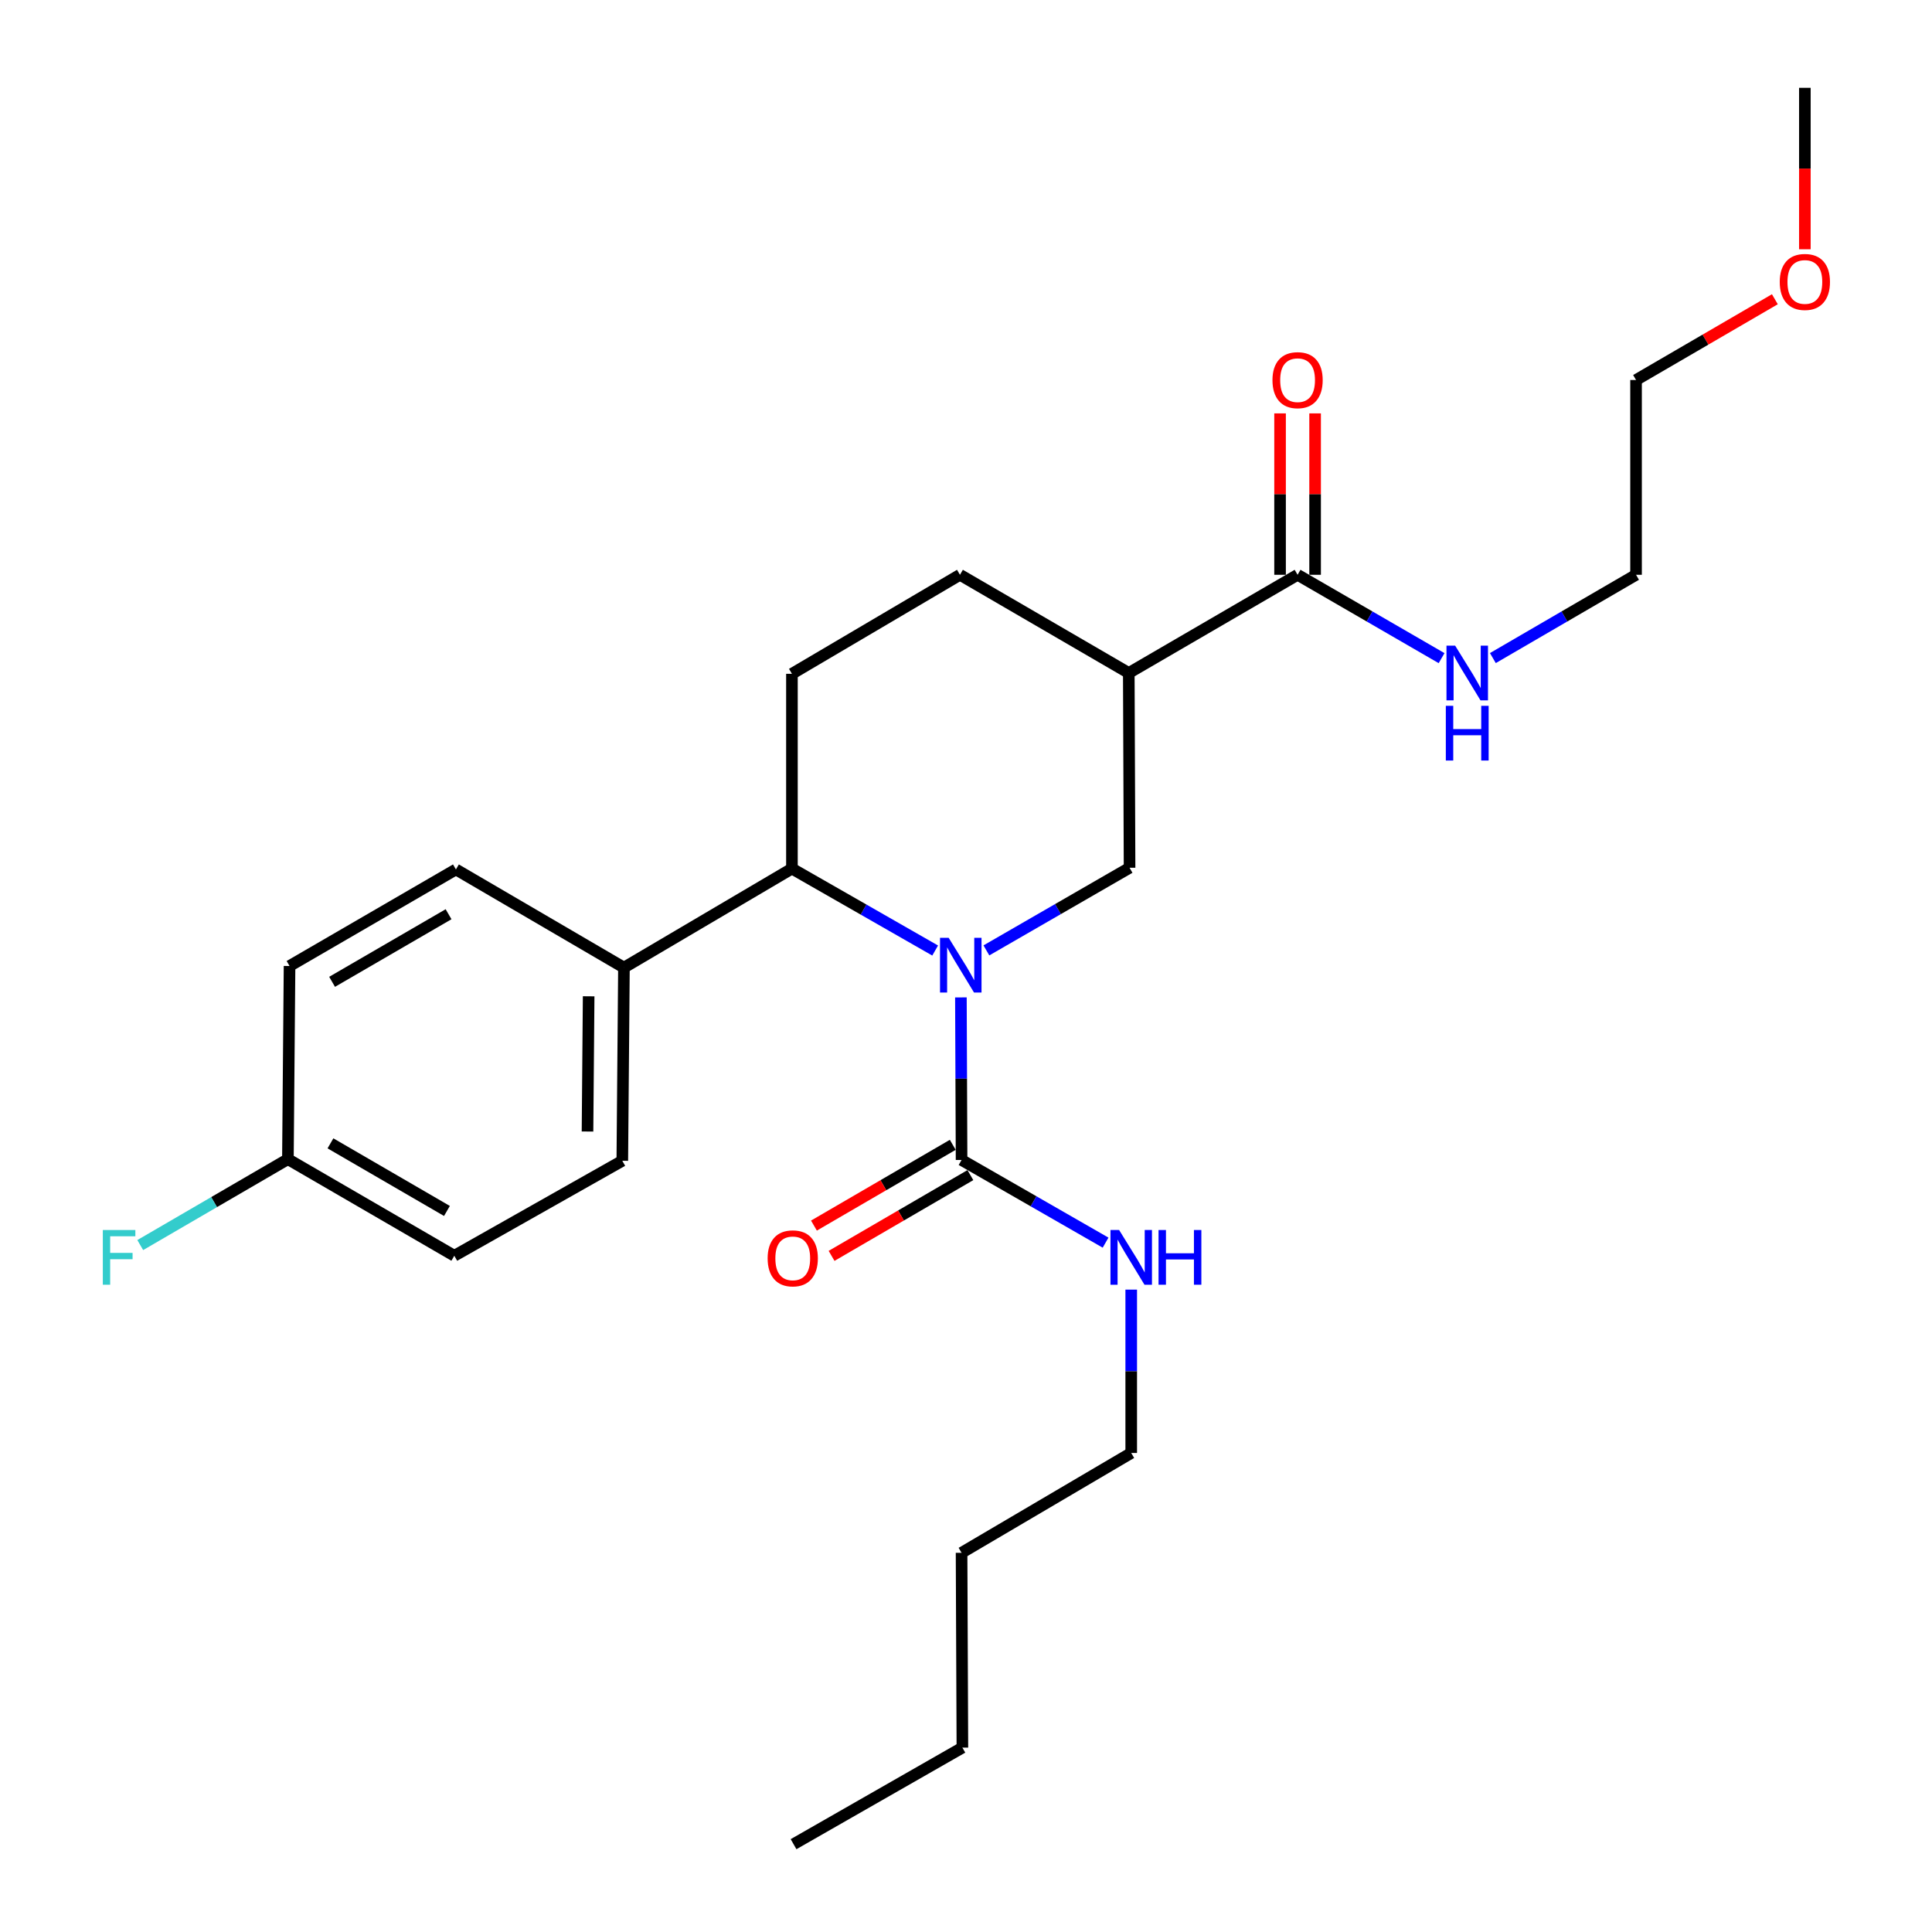 <?xml version='1.0' encoding='iso-8859-1'?>
<svg version='1.1' baseProfile='full'
              xmlns='http://www.w3.org/2000/svg'
                      xmlns:rdkit='http://www.rdkit.org/xml'
                      xmlns:xlink='http://www.w3.org/1999/xlink'
                  xml:space='preserve'
width='1000px' height='1000px' viewBox='0 0 1000 1000'>
<!-- END OF HEADER -->
<rect style='opacity:1.0;fill:#FFFFFF;stroke:none' width='1000' height='1000' x='0' y='0'> </rect>
<path class='bond-0' d='M 497.362,516.257 L 497.534,558.327' style='fill:none;fill-rule:evenodd;stroke:#0000FF;stroke-width:6px;stroke-linecap:butt;stroke-linejoin:miter;stroke-opacity:1' />
<path class='bond-0' d='M 497.534,558.327 L 497.707,600.398' style='fill:none;fill-rule:evenodd;stroke:#000000;stroke-width:6px;stroke-linecap:butt;stroke-linejoin:miter;stroke-opacity:1' />
<path class='bond-1' d='M 510.555,491.924 L 547.608,470.543' style='fill:none;fill-rule:evenodd;stroke:#0000FF;stroke-width:6px;stroke-linecap:butt;stroke-linejoin:miter;stroke-opacity:1' />
<path class='bond-1' d='M 547.608,470.543 L 584.661,449.161' style='fill:none;fill-rule:evenodd;stroke:#000000;stroke-width:6px;stroke-linecap:butt;stroke-linejoin:miter;stroke-opacity:1' />
<path class='bond-3' d='M 484.036,491.993 L 446.971,470.789' style='fill:none;fill-rule:evenodd;stroke:#0000FF;stroke-width:6px;stroke-linecap:butt;stroke-linejoin:miter;stroke-opacity:1' />
<path class='bond-3' d='M 446.971,470.789 L 409.905,449.585' style='fill:none;fill-rule:evenodd;stroke:#000000;stroke-width:6px;stroke-linecap:butt;stroke-linejoin:miter;stroke-opacity:1' />
<path class='bond-8' d='M 493.146,592.559 L 457.22,613.461' style='fill:none;fill-rule:evenodd;stroke:#000000;stroke-width:6px;stroke-linecap:butt;stroke-linejoin:miter;stroke-opacity:1' />
<path class='bond-8' d='M 457.22,613.461 L 421.295,634.363' style='fill:none;fill-rule:evenodd;stroke:#FF0000;stroke-width:6px;stroke-linecap:butt;stroke-linejoin:miter;stroke-opacity:1' />
<path class='bond-8' d='M 502.268,608.237 L 466.342,629.139' style='fill:none;fill-rule:evenodd;stroke:#000000;stroke-width:6px;stroke-linecap:butt;stroke-linejoin:miter;stroke-opacity:1' />
<path class='bond-8' d='M 466.342,629.139 L 430.417,650.041' style='fill:none;fill-rule:evenodd;stroke:#FF0000;stroke-width:6px;stroke-linecap:butt;stroke-linejoin:miter;stroke-opacity:1' />
<path class='bond-10' d='M 497.707,600.398 L 534.977,621.796' style='fill:none;fill-rule:evenodd;stroke:#000000;stroke-width:6px;stroke-linecap:butt;stroke-linejoin:miter;stroke-opacity:1' />
<path class='bond-10' d='M 534.977,621.796 L 572.247,643.194' style='fill:none;fill-rule:evenodd;stroke:#0000FF;stroke-width:6px;stroke-linecap:butt;stroke-linejoin:miter;stroke-opacity:1' />
<path class='bond-2' d='M 584.661,449.161 L 584.258,348.34' style='fill:none;fill-rule:evenodd;stroke:#000000;stroke-width:6px;stroke-linecap:butt;stroke-linejoin:miter;stroke-opacity:1' />
<path class='bond-4' d='M 584.258,348.34 L 671.626,297.512' style='fill:none;fill-rule:evenodd;stroke:#000000;stroke-width:6px;stroke-linecap:butt;stroke-linejoin:miter;stroke-opacity:1' />
<path class='bond-7' d='M 584.258,348.34 L 496.87,297.512' style='fill:none;fill-rule:evenodd;stroke:#000000;stroke-width:6px;stroke-linecap:butt;stroke-linejoin:miter;stroke-opacity:1' />
<path class='bond-5' d='M 409.905,449.585 L 409.905,348.764' style='fill:none;fill-rule:evenodd;stroke:#000000;stroke-width:6px;stroke-linecap:butt;stroke-linejoin:miter;stroke-opacity:1' />
<path class='bond-6' d='M 409.905,449.585 L 322.95,500.836' style='fill:none;fill-rule:evenodd;stroke:#000000;stroke-width:6px;stroke-linecap:butt;stroke-linejoin:miter;stroke-opacity:1' />
<path class='bond-9' d='M 680.696,297.512 L 680.696,255.742' style='fill:none;fill-rule:evenodd;stroke:#000000;stroke-width:6px;stroke-linecap:butt;stroke-linejoin:miter;stroke-opacity:1' />
<path class='bond-9' d='M 680.696,255.742 L 680.696,213.971' style='fill:none;fill-rule:evenodd;stroke:#FF0000;stroke-width:6px;stroke-linecap:butt;stroke-linejoin:miter;stroke-opacity:1' />
<path class='bond-9' d='M 662.557,297.512 L 662.557,255.742' style='fill:none;fill-rule:evenodd;stroke:#000000;stroke-width:6px;stroke-linecap:butt;stroke-linejoin:miter;stroke-opacity:1' />
<path class='bond-9' d='M 662.557,255.742 L 662.557,213.971' style='fill:none;fill-rule:evenodd;stroke:#FF0000;stroke-width:6px;stroke-linecap:butt;stroke-linejoin:miter;stroke-opacity:1' />
<path class='bond-11' d='M 671.626,297.512 L 708.894,319.084' style='fill:none;fill-rule:evenodd;stroke:#000000;stroke-width:6px;stroke-linecap:butt;stroke-linejoin:miter;stroke-opacity:1' />
<path class='bond-11' d='M 708.894,319.084 L 746.161,340.655' style='fill:none;fill-rule:evenodd;stroke:#0000FF;stroke-width:6px;stroke-linecap:butt;stroke-linejoin:miter;stroke-opacity:1' />
<path class='bond-26' d='M 409.905,348.764 L 496.87,297.512' style='fill:none;fill-rule:evenodd;stroke:#000000;stroke-width:6px;stroke-linecap:butt;stroke-linejoin:miter;stroke-opacity:1' />
<path class='bond-12' d='M 322.95,500.836 L 322.104,600.821' style='fill:none;fill-rule:evenodd;stroke:#000000;stroke-width:6px;stroke-linecap:butt;stroke-linejoin:miter;stroke-opacity:1' />
<path class='bond-12' d='M 304.685,515.681 L 304.093,585.67' style='fill:none;fill-rule:evenodd;stroke:#000000;stroke-width:6px;stroke-linecap:butt;stroke-linejoin:miter;stroke-opacity:1' />
<path class='bond-13' d='M 322.95,500.836 L 235.985,450.018' style='fill:none;fill-rule:evenodd;stroke:#000000;stroke-width:6px;stroke-linecap:butt;stroke-linejoin:miter;stroke-opacity:1' />
<path class='bond-19' d='M 585.518,667.504 L 585.518,709.781' style='fill:none;fill-rule:evenodd;stroke:#0000FF;stroke-width:6px;stroke-linecap:butt;stroke-linejoin:miter;stroke-opacity:1' />
<path class='bond-19' d='M 585.518,709.781 L 585.518,752.057' style='fill:none;fill-rule:evenodd;stroke:#000000;stroke-width:6px;stroke-linecap:butt;stroke-linejoin:miter;stroke-opacity:1' />
<path class='bond-20' d='M 772.705,340.623 L 809.76,319.067' style='fill:none;fill-rule:evenodd;stroke:#0000FF;stroke-width:6px;stroke-linecap:butt;stroke-linejoin:miter;stroke-opacity:1' />
<path class='bond-20' d='M 809.76,319.067 L 846.816,297.512' style='fill:none;fill-rule:evenodd;stroke:#000000;stroke-width:6px;stroke-linecap:butt;stroke-linejoin:miter;stroke-opacity:1' />
<path class='bond-15' d='M 322.104,600.821 L 235.149,649.977' style='fill:none;fill-rule:evenodd;stroke:#000000;stroke-width:6px;stroke-linecap:butt;stroke-linejoin:miter;stroke-opacity:1' />
<path class='bond-16' d='M 235.985,450.018 L 149.867,500' style='fill:none;fill-rule:evenodd;stroke:#000000;stroke-width:6px;stroke-linecap:butt;stroke-linejoin:miter;stroke-opacity:1' />
<path class='bond-16' d='M 232.173,473.203 L 171.89,508.191' style='fill:none;fill-rule:evenodd;stroke:#000000;stroke-width:6px;stroke-linecap:butt;stroke-linejoin:miter;stroke-opacity:1' />
<path class='bond-14' d='M 149.021,599.984 L 149.867,500' style='fill:none;fill-rule:evenodd;stroke:#000000;stroke-width:6px;stroke-linecap:butt;stroke-linejoin:miter;stroke-opacity:1' />
<path class='bond-17' d='M 149.021,599.984 L 110.805,622.215' style='fill:none;fill-rule:evenodd;stroke:#000000;stroke-width:6px;stroke-linecap:butt;stroke-linejoin:miter;stroke-opacity:1' />
<path class='bond-17' d='M 110.805,622.215 L 72.59,644.445' style='fill:none;fill-rule:evenodd;stroke:#33CCCC;stroke-width:6px;stroke-linecap:butt;stroke-linejoin:miter;stroke-opacity:1' />
<path class='bond-27' d='M 149.021,599.984 L 235.149,649.977' style='fill:none;fill-rule:evenodd;stroke:#000000;stroke-width:6px;stroke-linecap:butt;stroke-linejoin:miter;stroke-opacity:1' />
<path class='bond-27' d='M 171.045,591.796 L 231.335,626.79' style='fill:none;fill-rule:evenodd;stroke:#000000;stroke-width:6px;stroke-linecap:butt;stroke-linejoin:miter;stroke-opacity:1' />
<path class='bond-18' d='M 918.667,154.886 L 882.741,175.789' style='fill:none;fill-rule:evenodd;stroke:#FF0000;stroke-width:6px;stroke-linecap:butt;stroke-linejoin:miter;stroke-opacity:1' />
<path class='bond-18' d='M 882.741,175.789 L 846.816,196.691' style='fill:none;fill-rule:evenodd;stroke:#000000;stroke-width:6px;stroke-linecap:butt;stroke-linejoin:miter;stroke-opacity:1' />
<path class='bond-22' d='M 934.194,129.022 L 934.194,87.238' style='fill:none;fill-rule:evenodd;stroke:#FF0000;stroke-width:6px;stroke-linecap:butt;stroke-linejoin:miter;stroke-opacity:1' />
<path class='bond-22' d='M 934.194,87.238 L 934.194,45.455' style='fill:none;fill-rule:evenodd;stroke:#000000;stroke-width:6px;stroke-linecap:butt;stroke-linejoin:miter;stroke-opacity:1' />
<path class='bond-23' d='M 585.518,752.057 L 497.707,803.732' style='fill:none;fill-rule:evenodd;stroke:#000000;stroke-width:6px;stroke-linecap:butt;stroke-linejoin:miter;stroke-opacity:1' />
<path class='bond-21' d='M 846.816,297.512 L 846.816,196.691' style='fill:none;fill-rule:evenodd;stroke:#000000;stroke-width:6px;stroke-linecap:butt;stroke-linejoin:miter;stroke-opacity:1' />
<path class='bond-24' d='M 497.707,803.732 L 498.13,904.563' style='fill:none;fill-rule:evenodd;stroke:#000000;stroke-width:6px;stroke-linecap:butt;stroke-linejoin:miter;stroke-opacity:1' />
<path class='bond-25' d='M 498.13,904.563 L 410.742,954.545' style='fill:none;fill-rule:evenodd;stroke:#000000;stroke-width:6px;stroke-linecap:butt;stroke-linejoin:miter;stroke-opacity:1' />
<path  class='atom-0' d='M 491.033 485.417
L 500.313 500.417
Q 501.233 501.897, 502.713 504.577
Q 504.193 507.257, 504.273 507.417
L 504.273 485.417
L 508.033 485.417
L 508.033 513.737
L 504.153 513.737
L 494.193 497.337
Q 493.033 495.417, 491.793 493.217
Q 490.593 491.017, 490.233 490.337
L 490.233 513.737
L 486.553 513.737
L 486.553 485.417
L 491.033 485.417
' fill='#0000FF'/>
<path  class='atom-9' d='M 397.328 651.316
Q 397.328 644.516, 400.688 640.716
Q 404.048 636.916, 410.328 636.916
Q 416.608 636.916, 419.968 640.716
Q 423.328 644.516, 423.328 651.316
Q 423.328 658.196, 419.928 662.116
Q 416.528 665.996, 410.328 665.996
Q 404.088 665.996, 400.688 662.116
Q 397.328 658.236, 397.328 651.316
M 410.328 662.796
Q 414.648 662.796, 416.968 659.916
Q 419.328 656.996, 419.328 651.316
Q 419.328 645.756, 416.968 642.956
Q 414.648 640.116, 410.328 640.116
Q 406.008 640.116, 403.648 642.916
Q 401.328 645.716, 401.328 651.316
Q 401.328 657.036, 403.648 659.916
Q 406.008 662.796, 410.328 662.796
' fill='#FF0000'/>
<path  class='atom-10' d='M 658.626 196.771
Q 658.626 189.971, 661.986 186.171
Q 665.346 182.371, 671.626 182.371
Q 677.906 182.371, 681.266 186.171
Q 684.626 189.971, 684.626 196.771
Q 684.626 203.651, 681.226 207.571
Q 677.826 211.451, 671.626 211.451
Q 665.386 211.451, 661.986 207.571
Q 658.626 203.691, 658.626 196.771
M 671.626 208.251
Q 675.946 208.251, 678.266 205.371
Q 680.626 202.451, 680.626 196.771
Q 680.626 191.211, 678.266 188.411
Q 675.946 185.571, 671.626 185.571
Q 667.306 185.571, 664.946 188.371
Q 662.626 191.171, 662.626 196.771
Q 662.626 202.491, 664.946 205.371
Q 667.306 208.251, 671.626 208.251
' fill='#FF0000'/>
<path  class='atom-11' d='M 579.258 636.653
L 588.538 651.653
Q 589.458 653.133, 590.938 655.813
Q 592.418 658.493, 592.498 658.653
L 592.498 636.653
L 596.258 636.653
L 596.258 664.973
L 592.378 664.973
L 582.418 648.573
Q 581.258 646.653, 580.018 644.453
Q 578.818 642.253, 578.458 641.573
L 578.458 664.973
L 574.778 664.973
L 574.778 636.653
L 579.258 636.653
' fill='#0000FF'/>
<path  class='atom-11' d='M 599.658 636.653
L 603.498 636.653
L 603.498 648.693
L 617.978 648.693
L 617.978 636.653
L 621.818 636.653
L 621.818 664.973
L 617.978 664.973
L 617.978 651.893
L 603.498 651.893
L 603.498 664.973
L 599.658 664.973
L 599.658 636.653
' fill='#0000FF'/>
<path  class='atom-12' d='M 753.178 334.18
L 762.458 349.18
Q 763.378 350.66, 764.858 353.34
Q 766.338 356.02, 766.418 356.18
L 766.418 334.18
L 770.178 334.18
L 770.178 362.5
L 766.298 362.5
L 756.338 346.1
Q 755.178 344.18, 753.938 341.98
Q 752.738 339.78, 752.378 339.1
L 752.378 362.5
L 748.698 362.5
L 748.698 334.18
L 753.178 334.18
' fill='#0000FF'/>
<path  class='atom-12' d='M 748.358 365.332
L 752.198 365.332
L 752.198 377.372
L 766.678 377.372
L 766.678 365.332
L 770.518 365.332
L 770.518 393.652
L 766.678 393.652
L 766.678 380.572
L 752.198 380.572
L 752.198 393.652
L 748.358 393.652
L 748.358 365.332
' fill='#0000FF'/>
<path  class='atom-18' d='M 53.222 636.653
L 70.062 636.653
L 70.062 639.893
L 57.022 639.893
L 57.022 648.493
L 68.622 648.493
L 68.622 651.773
L 57.022 651.773
L 57.022 664.973
L 53.222 664.973
L 53.222 636.653
' fill='#33CCCC'/>
<path  class='atom-19' d='M 921.194 145.932
Q 921.194 139.132, 924.554 135.332
Q 927.914 131.532, 934.194 131.532
Q 940.474 131.532, 943.834 135.332
Q 947.194 139.132, 947.194 145.932
Q 947.194 152.812, 943.794 156.732
Q 940.394 160.612, 934.194 160.612
Q 927.954 160.612, 924.554 156.732
Q 921.194 152.852, 921.194 145.932
M 934.194 157.412
Q 938.514 157.412, 940.834 154.532
Q 943.194 151.612, 943.194 145.932
Q 943.194 140.372, 940.834 137.572
Q 938.514 134.732, 934.194 134.732
Q 929.874 134.732, 927.514 137.532
Q 925.194 140.332, 925.194 145.932
Q 925.194 151.652, 927.514 154.532
Q 929.874 157.412, 934.194 157.412
' fill='#FF0000'/>
</svg>
